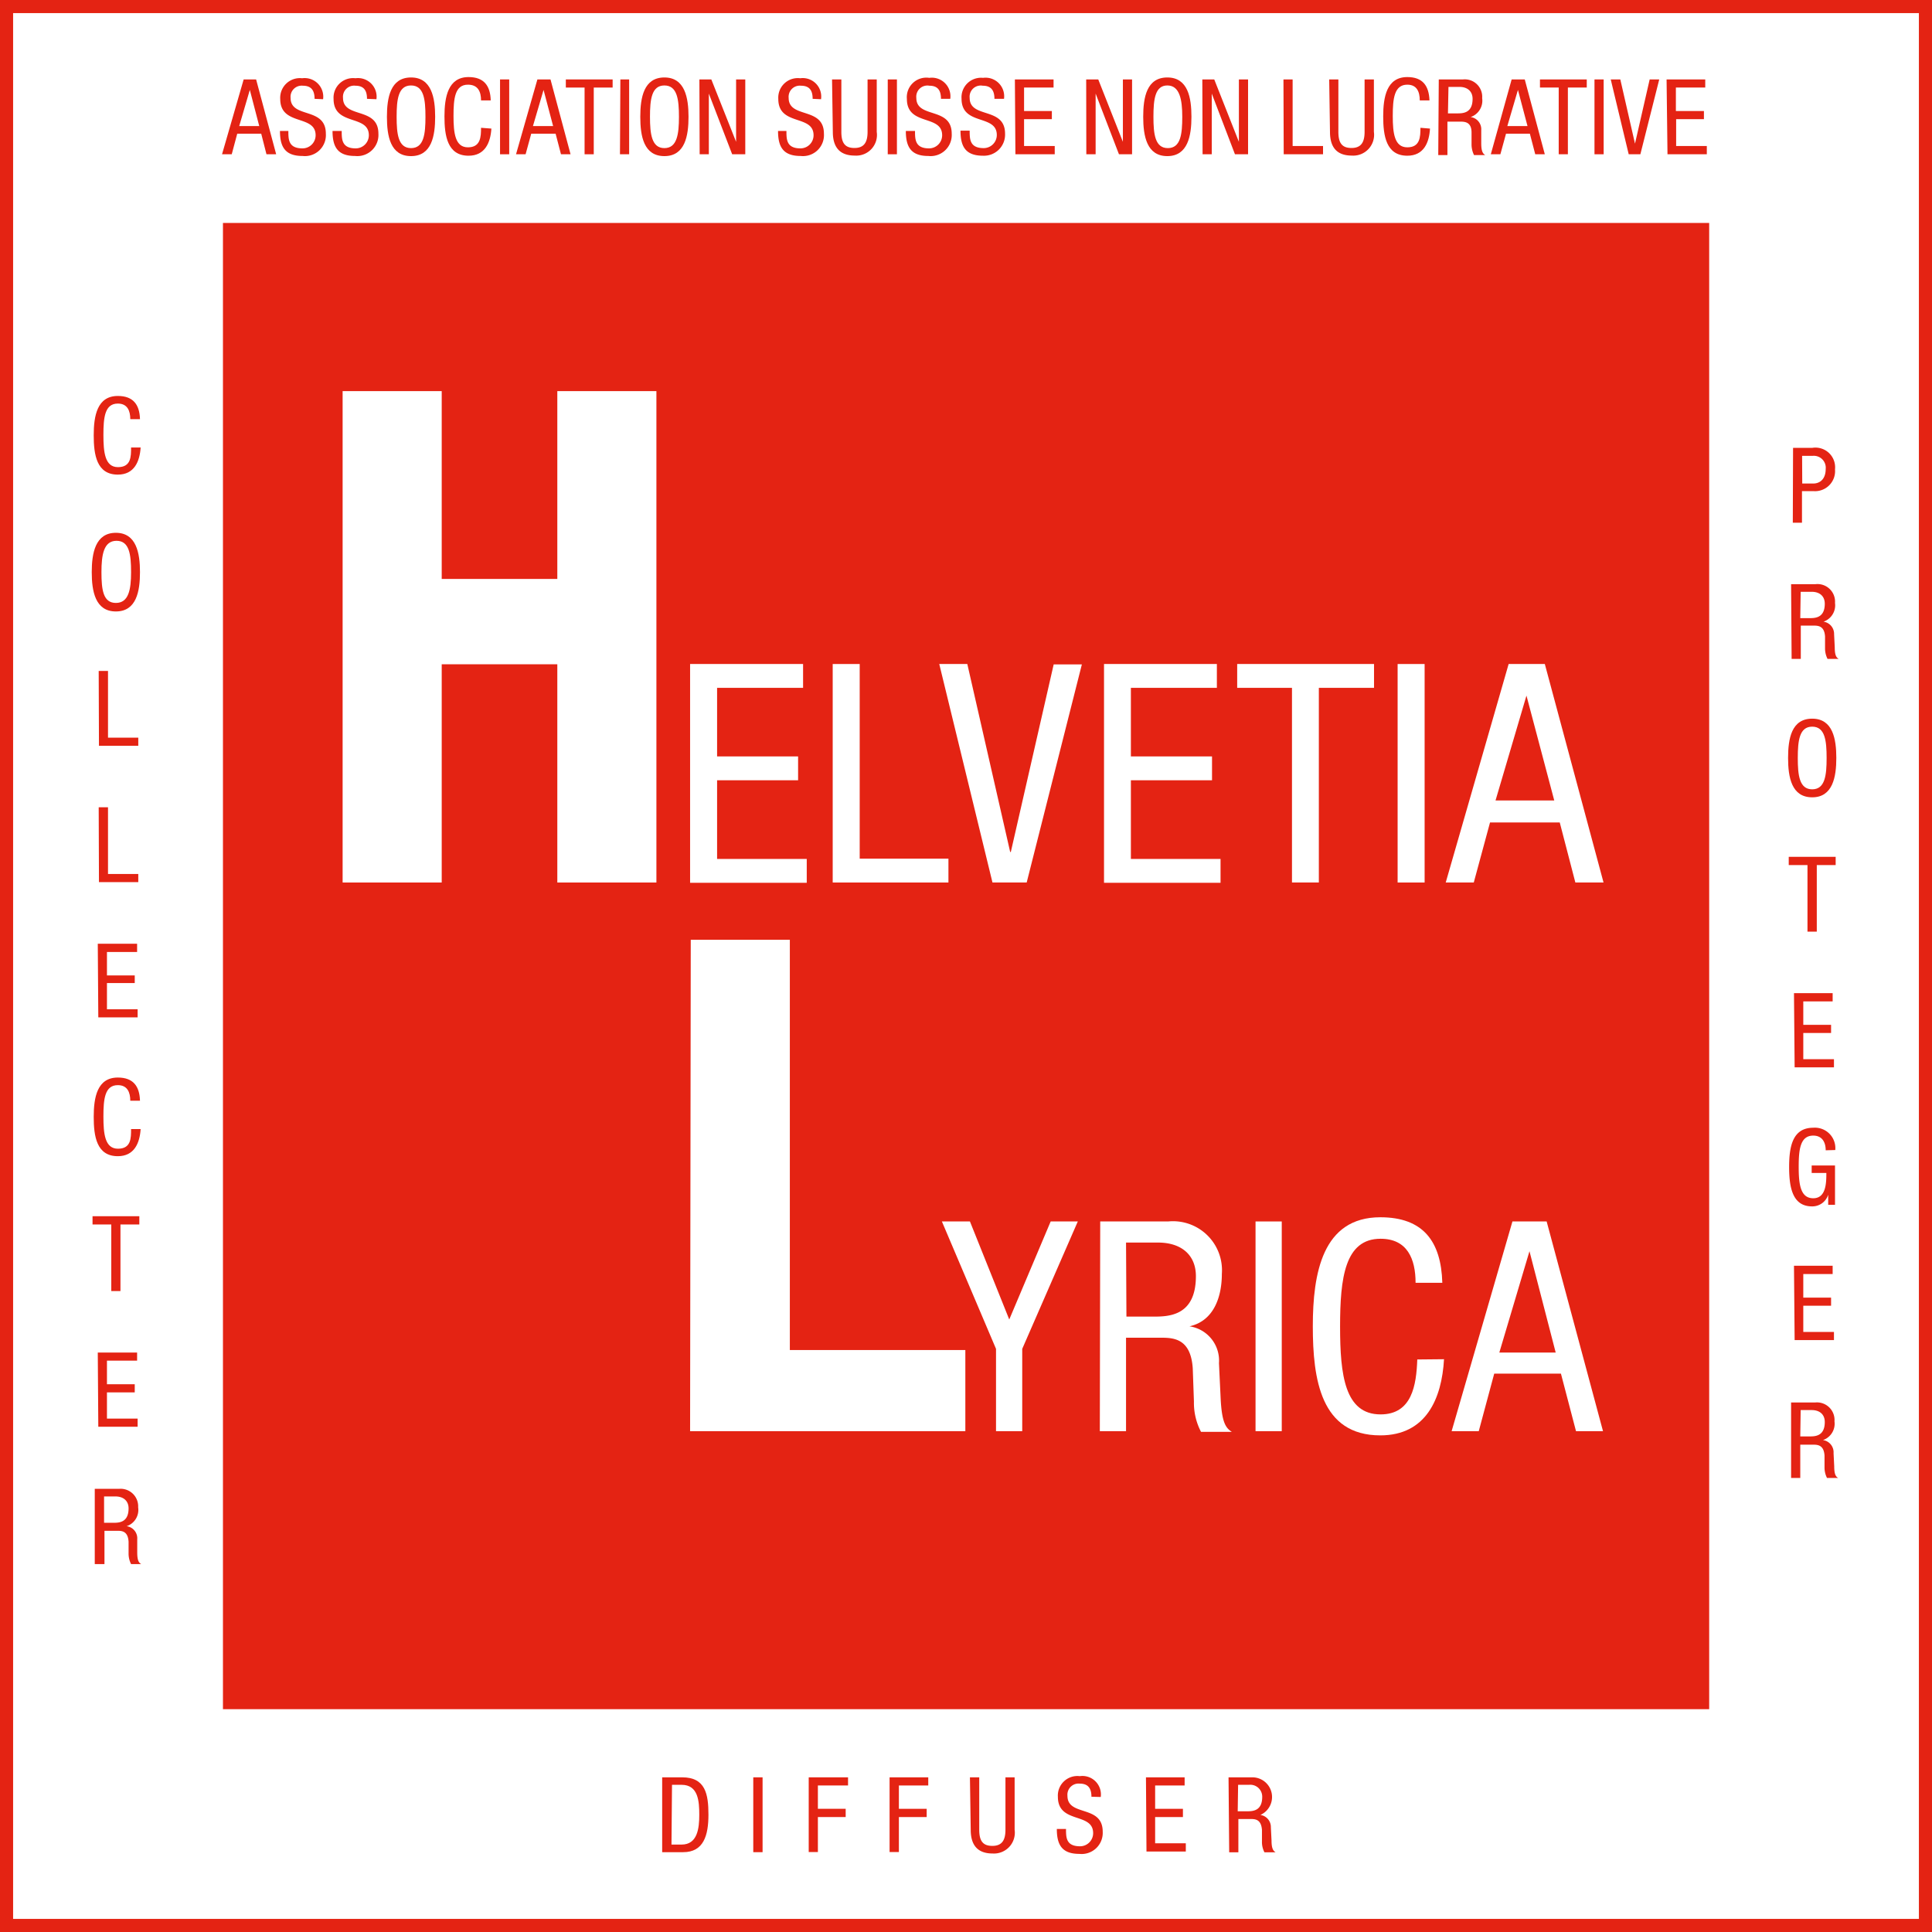 <svg xmlns="http://www.w3.org/2000/svg" id="Calque_1" data-name="Calque 1" viewBox="0 0 147.4 147.4"><defs><style>.cls-1{fill:#fff;}.cls-2{fill:#e42313;}</style></defs><rect class="cls-1" width="147.4" height="147.4"></rect><path class="cls-2" d="M10.73,34.14c-.07,1.08-.49,2.07-1.74,2.07-1.62,0-1.84-1.52-1.84-3s.26-3,1.84-3c1.17,0,1.66.66,1.69,1.77H9.94c0-.64-.22-1.19-.95-1.19-1,0-1.1,1.07-1.1,2.39S8,35.64,9,35.64s1-.8,1-1.5Z"></path><path class="cls-2" d="M10.68,43.65c0,1.44-.26,3-1.84,3S7,45.09,7,43.65s.27-3,1.84-3S10.68,42.21,10.68,43.65Zm-2.94,0C7.74,45,7.87,46,8.84,46S10,45,10,43.65s-.13-2.39-1.11-2.39S7.74,42.33,7.74,43.65Z"></path><path class="cls-2" d="M7.53,51.19h.71v5.09h2.31v.62h-3Z"></path><path class="cls-2" d="M7.53,61.59h.71v5.09h2.31v.62h-3Z"></path><path class="cls-2" d="M7.46,72h3v.63H8.16v1.79h2.12V75H8.16v2H10.5v.62h-3Z"></path><path class="cls-2" d="M10.73,86.14c-.07,1.08-.49,2.07-1.74,2.07-1.62,0-1.84-1.52-1.84-3s.26-3,1.84-3c1.17,0,1.66.66,1.69,1.77H9.94c0-.64-.22-1.19-.95-1.19-1,0-1.1,1.07-1.1,2.39S8,87.64,9,87.64s1-.8,1-1.5Z"></path><path class="cls-2" d="M9.19,98.5h-.7V93.42H7.06v-.63h3.57v.63H9.19Z"></path><path class="cls-2" d="M7.46,103.19h3v.62H8.16v1.8h2.12v.62H8.16v2H10.5v.62h-3Z"></path><path class="cls-2" d="M7.23,113.59H9.08A1.34,1.34,0,0,1,10.54,115a1.31,1.31,0,0,1-.88,1.44v0a.93.93,0,0,1,.81,1l0,1c0,.63.13.79.3.89H10a1.77,1.77,0,0,1-.19-.82l0-.89c-.05-.78-.48-.83-.84-.83h-1v2.54H7.23Zm.71,2.59h.69c.42,0,1.18,0,1.18-1.1,0-.56-.38-.91-1-.91H7.94Z"></path><path class="cls-2" d="M136.8,34.17h1.46A1.5,1.5,0,0,1,140,35.81a1.53,1.53,0,0,1-1.64,1.66h-.88v2.41h-.7Zm.7,2.72h.84c.52,0,.95-.35.95-1.11a.91.91,0,0,0-1-1h-.8Z"></path><path class="cls-2" d="M136.65,44.57h1.85A1.34,1.34,0,0,1,140,46a1.32,1.32,0,0,1-.88,1.43v0a.94.94,0,0,1,.81.95l.05,1c0,.63.13.79.3.89h-.85a1.77,1.77,0,0,1-.19-.82l0-.89c-.05-.78-.49-.83-.85-.83h-1v2.54h-.7Zm.7,2.59h.7c.41,0,1.17,0,1.17-1.1,0-.56-.37-.91-1-.91h-.84Z"></path><path class="cls-2" d="M140.1,57.83c0,1.44-.27,3-1.84,3s-1.84-1.52-1.84-3,.26-3,1.84-3S140.1,56.39,140.1,57.83Zm-2.94,0c0,1.32.12,2.39,1.1,2.39s1.1-1.07,1.1-2.39-.12-2.39-1.1-2.39S137.16,56.51,137.16,57.83Z"></path><path class="cls-2" d="M138.61,71.08h-.71V66h-1.43v-.63h3.58V66h-1.44Z"></path><path class="cls-2" d="M136.87,75.77h2.95v.63h-2.24v1.79h2.12v.62h-2.12v2h2.34v.62h-3Z"></path><path class="cls-2" d="M139.29,87.76c0-.6-.26-1.12-.95-1.12-1,0-1.11,1.07-1.11,2.39s.13,2.39,1.11,2.39,1-1.17,1-1.93h-1.12v-.57H140v3h-.52v-.77h0a1.27,1.27,0,0,1-1.23.89c-1.49,0-1.75-1.44-1.75-3s.26-3,1.84-3a1.56,1.56,0,0,1,1.68,1.7Z"></path><path class="cls-2" d="M136.87,96.57h2.95v.63h-2.24V99h2.12v.62h-2.12v2h2.34v.62h-3Z"></path><path class="cls-2" d="M136.65,107h1.85a1.34,1.34,0,0,1,1.46,1.44,1.32,1.32,0,0,1-.88,1.43v0a.94.94,0,0,1,.81,1l.05,1c0,.63.13.79.3.89h-.85a1.77,1.77,0,0,1-.19-.82l0-.89c-.05-.78-.49-.83-.85-.83h-1v2.54h-.7Zm.7,2.59h.7c.41,0,1.17,0,1.17-1.1,0-.56-.37-.91-1-.91h-.84Z"></path><rect class="cls-2" x="17.01" y="17.01" width="113.39" height="113.39"></rect><path class="cls-2" d="M146.4,1V146.4H1V1H146.4m1-1H0V147.4H147.4V0Z"></path><path class="cls-1" d="M26.14,29.84H33.7V44.17h8.82V29.84h7.56V67.33H42.52V50.68H33.7V67.33H26.14Z"></path><path class="cls-1" d="M52.65,50.66h8.62v1.82H54.71v5.23h6.18v1.82H54.71v6h6.84v1.82h-8.9Z"></path><path class="cls-1" d="M63.53,50.66h2.06V65.51h6.77v1.82H63.53Z"></path><path class="cls-1" d="M71.66,50.66H73.8L77.07,65h.05l3.27-14.31h2.15L78.33,67.33H75.72Z"></path><path class="cls-1" d="M84.23,50.66h8.61v1.82H86.28v5.23h6.19v1.82H86.28v6h6.84v1.82H84.23Z"></path><path class="cls-1" d="M100.62,67.33H98.57V52.48H94.39V50.66h10.44v1.82h-4.21Z"></path><path class="cls-1" d="M106.63,50.66h2.06V67.33h-2.06Z"></path><path class="cls-1" d="M115.1,50.66h2.76l4.48,16.67h-2.15L119,62.75h-5.32l-1.24,4.58H110.3Zm-1,10.41h4.48l-2.12-8h0Z"></path><path class="cls-1" d="M52.7,71.7h7.56V103H73.65v6.19h-21Z"></path><path class="cls-1" d="M71.86,93.19H74l3,7.48,3.16-7.48h2.07l-4.24,9.72v6.28h-2v-6.28Z"></path><path class="cls-1" d="M83.94,93.19h5.18a3.74,3.74,0,0,1,4.1,4c0,1.75-.61,3.59-2.47,4v0A2.64,2.64,0,0,1,93,104l.13,2.73c.09,1.77.38,2.22.85,2.51H91.63a4.77,4.77,0,0,1-.54-2.31L91,104.39c-.15-2.19-1.36-2.33-2.37-2.33H85.91v7.13h-2Zm2,7.26h2c1.17,0,3.3,0,3.3-3.09,0-1.57-1.06-2.56-2.9-2.56H85.91Z"></path><path class="cls-1" d="M95.79,93.19h2v16h-2Z"></path><path class="cls-1" d="M110.17,103.7c-.17,3-1.36,5.81-4.86,5.81-4.55,0-5.15-4.29-5.15-8.32s.73-8.32,5.15-8.32c3.27,0,4.64,1.84,4.73,5H108c0-1.82-.63-3.36-2.67-3.36-2.73,0-3.09,3-3.09,6.7s.36,6.7,3.09,6.7c2.4,0,2.73-2.24,2.8-4.19Z"></path><path class="cls-1" d="M115.39,93.19H118l4.3,16h-2.06l-1.15-4.39H114l-1.18,4.39h-2.07Zm-1,10h4.3l-2-7.73h0Z"></path><path class="cls-2" d="M50.52,135.6h1.53c1.77,0,2,1.28,2,2.85s-.36,2.86-1.93,2.86h-1.6Zm.71,5.13H52c1.22,0,1.35-1.25,1.35-2.27s-.07-2.29-1.35-2.29h-.73Z"></path><path class="cls-2" d="M57.47,135.6h.71v5.71h-.71Z"></path><path class="cls-2" d="M61.7,135.6h3v.62H62.4V138h2.12v.63H62.4v2.67h-.7Z"></path><path class="cls-2" d="M67.87,135.6h2.95v.62H68.58V138H70.7v.63H68.58v2.67h-.71Z"></path><path class="cls-2" d="M74,135.6h.71v4c0,.84.27,1.23,1,1.23s1-.43,1-1.23v-4h.7v4a1.59,1.59,0,0,1-1.68,1.81c-1.14,0-1.67-.63-1.67-1.81Z"></path><path class="cls-2" d="M83.27,137.08c0-.6-.22-1-.89-1a.85.85,0,0,0-.94.93c0,1.61,2.69.65,2.69,2.74a1.61,1.61,0,0,1-1.78,1.69c-1.33,0-1.72-.69-1.72-1.9h.7c0,.64,0,1.32,1.07,1.32a1,1,0,0,0,1-1c0-1.62-2.69-.68-2.69-2.78a1.49,1.49,0,0,1,1.67-1.57,1.41,1.41,0,0,1,1.6,1.59Z"></path><path class="cls-2" d="M87.43,135.6h2.95v.62H88.13V138h2.12v.63H88.13v2h2.34v.63h-3Z"></path><path class="cls-2" d="M93.73,135.6h1.84a1.5,1.5,0,0,1,.59,2.87v0a.93.93,0,0,1,.8.95l.05,1c0,.63.14.79.31.9h-.85a1.7,1.7,0,0,1-.19-.83l0-.88c-.06-.79-.49-.83-.85-.83h-.95v2.54h-.7Zm.7,2.59h.7c.41,0,1.17,0,1.17-1.1a.91.91,0,0,0-1-.92h-.84Z"></path><path class="cls-2" d="M18.59,6.06h.95l1.53,5.71h-.74l-.4-1.57H18.1l-.42,1.57h-.74Zm-.34,3.56h1.53l-.72-2.76h0Z"></path><path class="cls-2" d="M24,7.54c0-.6-.22-1-.89-1a.85.85,0,0,0-.94.93c0,1.6,2.69.65,2.69,2.73a1.6,1.6,0,0,1-1.77,1.7c-1.34,0-1.73-.69-1.73-1.91H22c0,.64,0,1.33,1.08,1.33a1,1,0,0,0,1-1c0-1.61-2.7-.68-2.7-2.77a1.5,1.5,0,0,1,1.67-1.58,1.42,1.42,0,0,1,1.6,1.6Z"></path><path class="cls-2" d="M28,7.54c0-.6-.21-1-.88-1a.85.85,0,0,0-.95.93c0,1.6,2.7.65,2.7,2.73a1.61,1.61,0,0,1-1.78,1.7c-1.33,0-1.72-.69-1.72-1.91h.7c0,.64,0,1.33,1.07,1.33a1,1,0,0,0,1-1c0-1.61-2.69-.68-2.69-2.77a1.49,1.49,0,0,1,1.67-1.58,1.42,1.42,0,0,1,1.6,1.6Z"></path><path class="cls-2" d="M33.2,8.91c0,1.44-.26,3-1.84,3s-1.84-1.53-1.84-3,.27-3,1.84-3S33.2,7.47,33.2,8.91Zm-2.94,0c0,1.32.12,2.39,1.1,2.39s1.1-1.07,1.1-2.39-.12-2.39-1.1-2.39S30.26,7.59,30.26,8.91Z"></path><path class="cls-2" d="M37.49,9.81c-.07,1.08-.49,2.07-1.74,2.07-1.62,0-1.84-1.53-1.84-3s.27-3,1.84-3c1.17,0,1.66.66,1.69,1.78H36.7c0-.65-.22-1.2-1-1.2-1,0-1.1,1.07-1.1,2.39s.13,2.39,1.1,2.39,1-.8,1-1.49Z"></path><path class="cls-2" d="M38.15,6.06h.7v5.71h-.7Z"></path><path class="cls-2" d="M41,6.06h1l1.53,5.71h-.73l-.41-1.57H40.53l-.43,1.57h-.73Zm-.34,3.56h1.54l-.73-2.76h0Z"></path><path class="cls-2" d="M45.3,11.77h-.7V6.68H43.17V6.06h3.57v.62H45.3Z"></path><path class="cls-2" d="M47.33,6.06H48v5.71h-.7Z"></path><path class="cls-2" d="M52.53,8.91c0,1.44-.26,3-1.84,3s-1.84-1.53-1.84-3,.27-3,1.84-3S52.53,7.47,52.53,8.91Zm-2.94,0c0,1.32.13,2.39,1.1,2.39s1.11-1.07,1.11-2.39-.13-2.39-1.11-2.39S49.59,7.59,49.59,8.91Z"></path><path class="cls-2" d="M53.36,6.06h.91l1.89,4.76h0V6.06h.7v5.71h-1L54.08,7.14h0v4.63h-.7Z"></path><path class="cls-2" d="M62,7.54c0-.6-.21-1-.89-1a.85.85,0,0,0-.94.93c0,1.6,2.69.65,2.69,2.73a1.6,1.6,0,0,1-1.77,1.7c-1.34,0-1.73-.69-1.73-1.91H60c0,.64,0,1.33,1.07,1.33a1,1,0,0,0,1-1c0-1.61-2.69-.68-2.69-2.77a1.49,1.49,0,0,1,1.67-1.58,1.41,1.41,0,0,1,1.59,1.6Z"></path><path class="cls-2" d="M63.48,6.06h.71v4c0,.84.27,1.23,1,1.23s1-.43,1-1.23v-4h.7v4a1.58,1.58,0,0,1-1.67,1.81c-1.15,0-1.68-.63-1.68-1.81Z"></path><path class="cls-2" d="M67.73,6.06h.7v5.71h-.7Z"></path><path class="cls-2" d="M71.79,7.54c0-.6-.21-1-.88-1a.85.85,0,0,0-1,.93c0,1.6,2.7.65,2.7,2.73a1.61,1.61,0,0,1-1.78,1.7c-1.33,0-1.72-.69-1.72-1.91h.7c0,.64,0,1.33,1.07,1.33a1,1,0,0,0,1-1c0-1.61-2.69-.68-2.69-2.77A1.49,1.49,0,0,1,70.9,5.94a1.42,1.42,0,0,1,1.6,1.6Z"></path><path class="cls-2" d="M75.87,7.54c0-.6-.22-1-.89-1a.85.85,0,0,0-1,.93c0,1.6,2.7.65,2.7,2.73A1.61,1.61,0,0,1,75,11.88c-1.33,0-1.72-.69-1.72-1.91h.7c0,.64,0,1.33,1.07,1.33a1,1,0,0,0,1-1c0-1.61-2.69-.68-2.69-2.77A1.49,1.49,0,0,1,75,5.94a1.42,1.42,0,0,1,1.6,1.6Z"></path><path class="cls-2" d="M77.43,6.06h2.95v.62H78.13V8.47h2.12v.62H78.13v2.05h2.34v.63h-3Z"></path><path class="cls-2" d="M82.87,6.06h.92l1.88,4.76h0V6.06h.7v5.71h-1L83.59,7.14h0v4.63h-.71Z"></path><path class="cls-2" d="M90.9,8.91c0,1.44-.27,3-1.84,3s-1.84-1.53-1.84-3,.26-3,1.84-3S90.9,7.47,90.9,8.91ZM88,8.91c0,1.32.12,2.39,1.1,2.39s1.1-1.07,1.1-2.39S90,6.52,89.06,6.52,88,7.59,88,8.91Z"></path><path class="cls-2" d="M91.73,6.06h.91l1.88,4.76h0V6.06h.7v5.71h-1L92.45,7.14h0v4.63h-.7Z"></path><path class="cls-2" d="M97.92,6.06h.7v5.08h2.32v.63h-3Z"></path><path class="cls-2" d="M101.41,6.06h.7v4c0,.84.27,1.23,1,1.23s1-.43,1-1.23v-4h.71v4a1.59,1.59,0,0,1-1.68,1.81c-1.15,0-1.67-.63-1.67-1.81Z"></path><path class="cls-2" d="M109.1,9.81c-.06,1.08-.48,2.07-1.73,2.07-1.62,0-1.84-1.53-1.84-3s.26-3,1.84-3c1.17,0,1.65.66,1.69,1.78h-.74c0-.65-.22-1.2-.95-1.2-1,0-1.11,1.07-1.11,2.39s.13,2.39,1.11,2.39,1-.8,1-1.49Z"></path><path class="cls-2" d="M109.77,6.06h1.85a1.33,1.33,0,0,1,1.46,1.43,1.32,1.32,0,0,1-.88,1.44h0a.94.94,0,0,1,.81,1l0,1c0,.63.13.79.3.9h-.85a1.85,1.85,0,0,1-.19-.83l0-.89c0-.78-.48-.83-.84-.83h-1v2.55h-.7Zm.7,2.59h.7c.42,0,1.18,0,1.18-1.11,0-.56-.38-.91-1-.91h-.84Z"></path><path class="cls-2" d="M115.33,6.06h1l1.53,5.71h-.73l-.41-1.57h-1.82l-.43,1.57h-.73ZM115,9.62h1.54l-.73-2.76h0Z"></path><path class="cls-2" d="M119.62,11.77h-.7V6.68h-1.43V6.06h3.57v.62h-1.44Z"></path><path class="cls-2" d="M121.65,6.06h.7v5.71h-.7Z"></path><path class="cls-2" d="M122.89,6.06h.73l1.12,4.9h0l1.12-4.9h.73l-1.44,5.71h-.89Z"></path><path class="cls-2" d="M127.15,6.06h2.95v.62h-2.24V8.47H130v.62h-2.12v2.05h2.34v.63h-3Z"></path></svg>